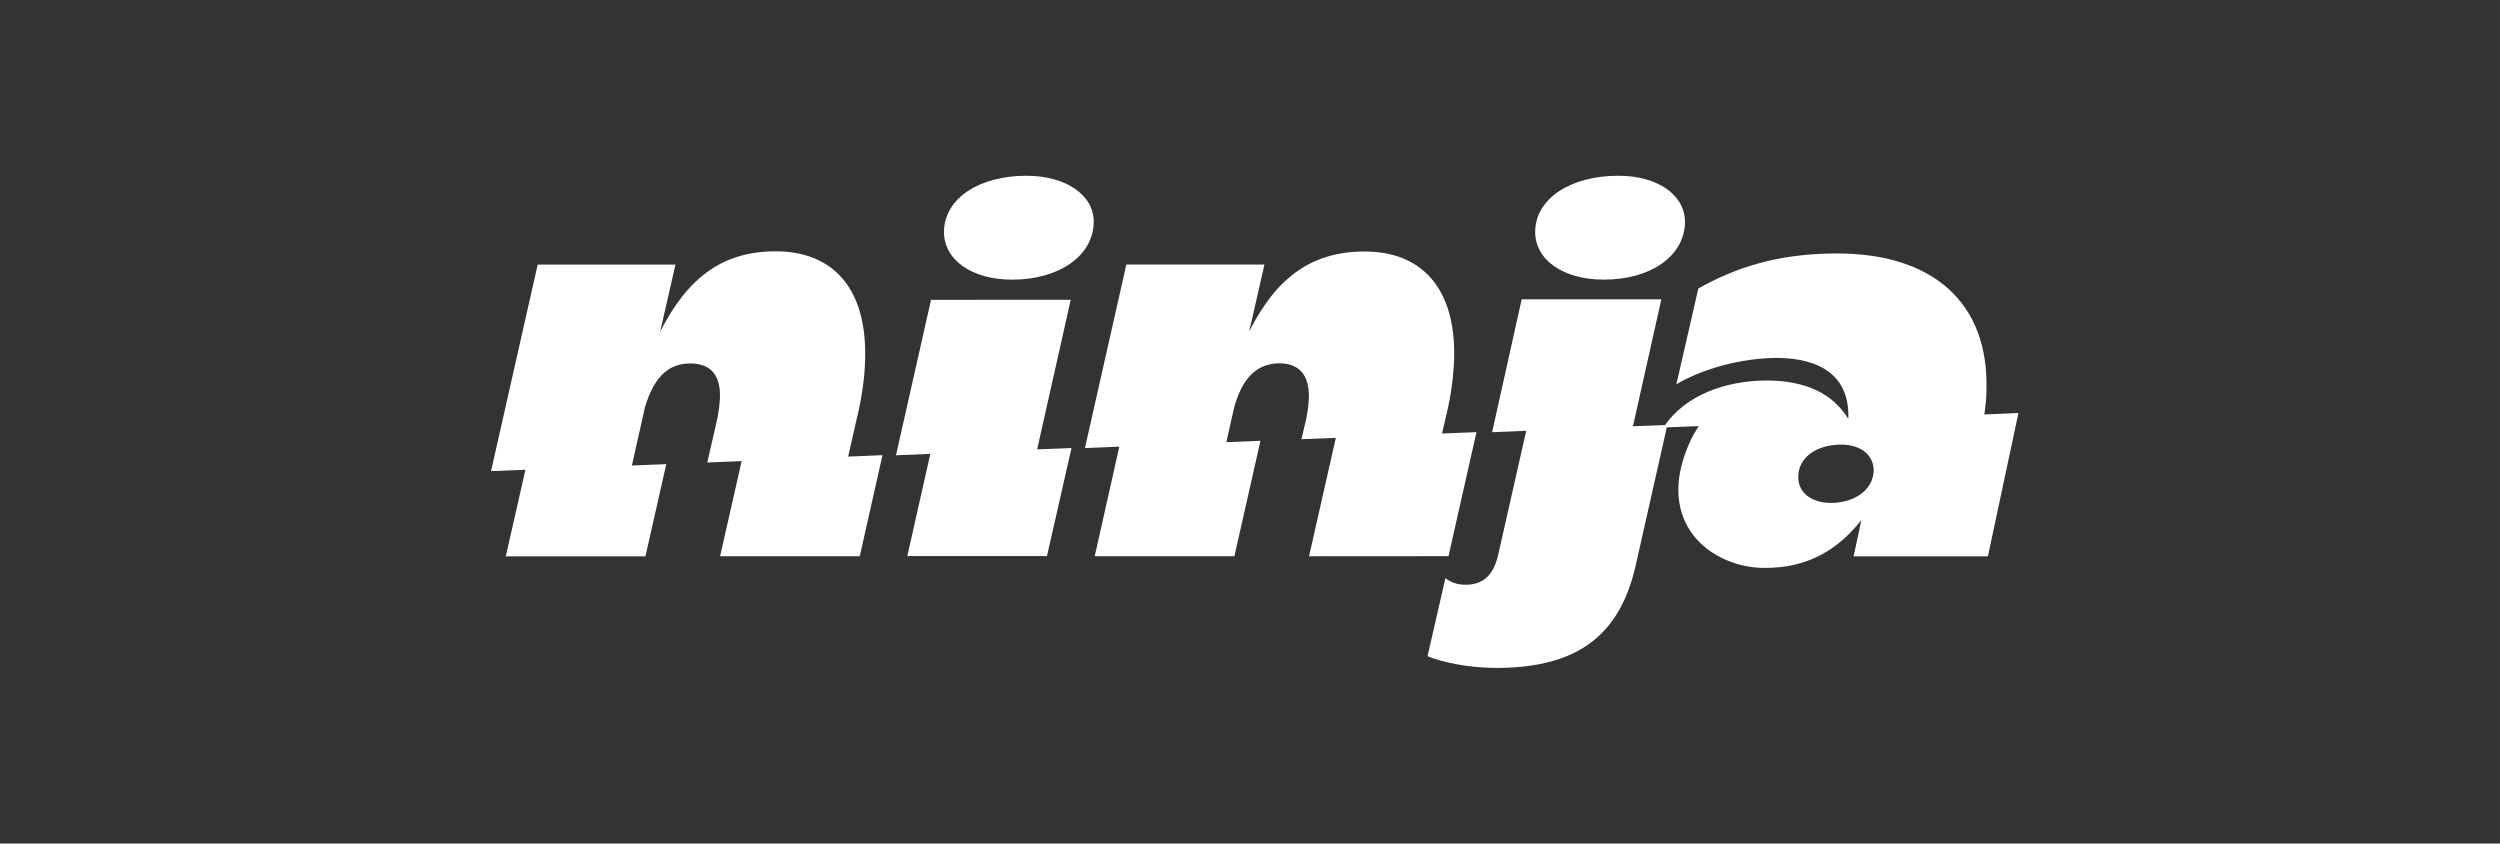 <svg width="163" height="55" viewBox="0 0 163 55" fill="none" xmlns="http://www.w3.org/2000/svg">
<rect x="0" y="0" width="163" height="55" fill="#333333" stroke="none"/>
<g clip-path="url(#clip0_416_5838)">
<path d="M55.906 27.123C56.221 25.746 56.386 24.515 56.406 23.399C56.53 18.685 54.205 16.388 50.585 16.385C47.112 16.385 44.85 18.087 43.044 21.621L44.039 17.254H35.057L32.016 30.717L34.259 30.628L32.977 36.271H42.083L43.441 30.262L41.199 30.352L42.048 26.567C42.608 24.671 43.527 23.682 45.025 23.698C46.301 23.698 46.994 24.429 46.94 25.927C46.927 26.318 46.867 26.805 46.768 27.304L46.113 30.154L48.355 30.065L46.95 36.267H56.056L57.538 29.677L55.299 29.77L55.9 27.117L55.906 27.123Z" fill="white"/>
<path d="M66.937 11.459C63.832 11.455 61.603 12.934 61.549 15.056C61.504 16.929 63.349 18.24 66.002 18.233C69.046 18.227 71.256 16.7 71.31 14.518C71.352 12.75 69.548 11.468 66.937 11.459Z" fill="white"/>
<path d="M69.812 19.547L60.703 19.55L58.419 29.684L60.658 29.592L59.157 36.255H68.263L69.863 29.21L67.621 29.299L69.812 19.547Z" fill="white"/>
<path d="M94.443 36.258L96.266 28.176L94.023 28.265L94.287 27.114C94.624 25.743 94.767 24.505 94.809 23.392C94.933 18.678 92.586 16.398 88.988 16.398C85.515 16.398 83.234 18.077 81.447 21.614L82.442 17.247H73.438L70.738 29.213L72.98 29.121L71.377 36.264H80.483L82.182 28.739L79.958 28.831L80.467 26.563C80.986 24.684 81.924 23.698 83.403 23.688C84.678 23.688 85.372 24.42 85.34 25.924C85.324 26.334 85.267 26.821 85.168 27.301L84.853 28.637L87.096 28.548L85.35 36.267L94.437 36.261L94.443 36.258Z" fill="white"/>
<path d="M104.57 18.23C107.592 18.24 109.802 16.716 109.86 14.534C109.901 12.74 108.117 11.462 105.524 11.459C102.42 11.455 100.149 12.928 100.095 15.05C100.05 16.923 101.895 18.233 104.567 18.23H104.57Z" fill="white"/>
<path d="M129.379 27.018C129.459 26.474 129.519 25.927 129.516 25.412C129.672 19.773 126.065 16.525 119.774 16.525C115.807 16.525 113.037 17.508 110.731 18.812L109.3 25.053C111.043 24.032 113.511 23.354 115.836 23.335C118.734 23.348 120.585 24.553 120.512 27.232V27.314C119.497 25.663 117.76 24.824 115.209 24.808C112.41 24.82 109.914 25.8 108.562 27.709L106.469 27.794L108.32 19.515H99.214L97.286 28.179L99.51 28.087L97.687 36.15C97.372 37.546 96.673 38.116 95.582 38.125C94.965 38.128 94.58 37.944 94.239 37.702L93.075 42.785C94.09 43.195 95.763 43.548 97.55 43.548C102.958 43.548 105.664 41.341 106.669 36.767L108.676 27.864L110.757 27.782C110.562 28.09 110.368 28.408 110.235 28.698C107.703 34.133 111.634 37.028 115.044 37.028C117.942 37.041 119.879 35.781 121.361 33.911L120.855 36.274H129.611L131.603 26.929L129.379 27.022V27.018ZM119.376 32.791C118.018 32.782 117.213 32.05 117.248 31.061C117.271 29.767 118.495 28.994 120.038 28.987C121.351 28.987 122.178 29.703 122.166 30.695C122.121 31.961 120.896 32.782 119.376 32.794V32.791Z" fill="white"/>
</g>
<defs>
<clipPath id="clip0_416_5838">
<rect width="99.586" height="32.083" fill="white" transform="translate(32.016 11.458)"/>
</clipPath>
</defs>
</svg>
